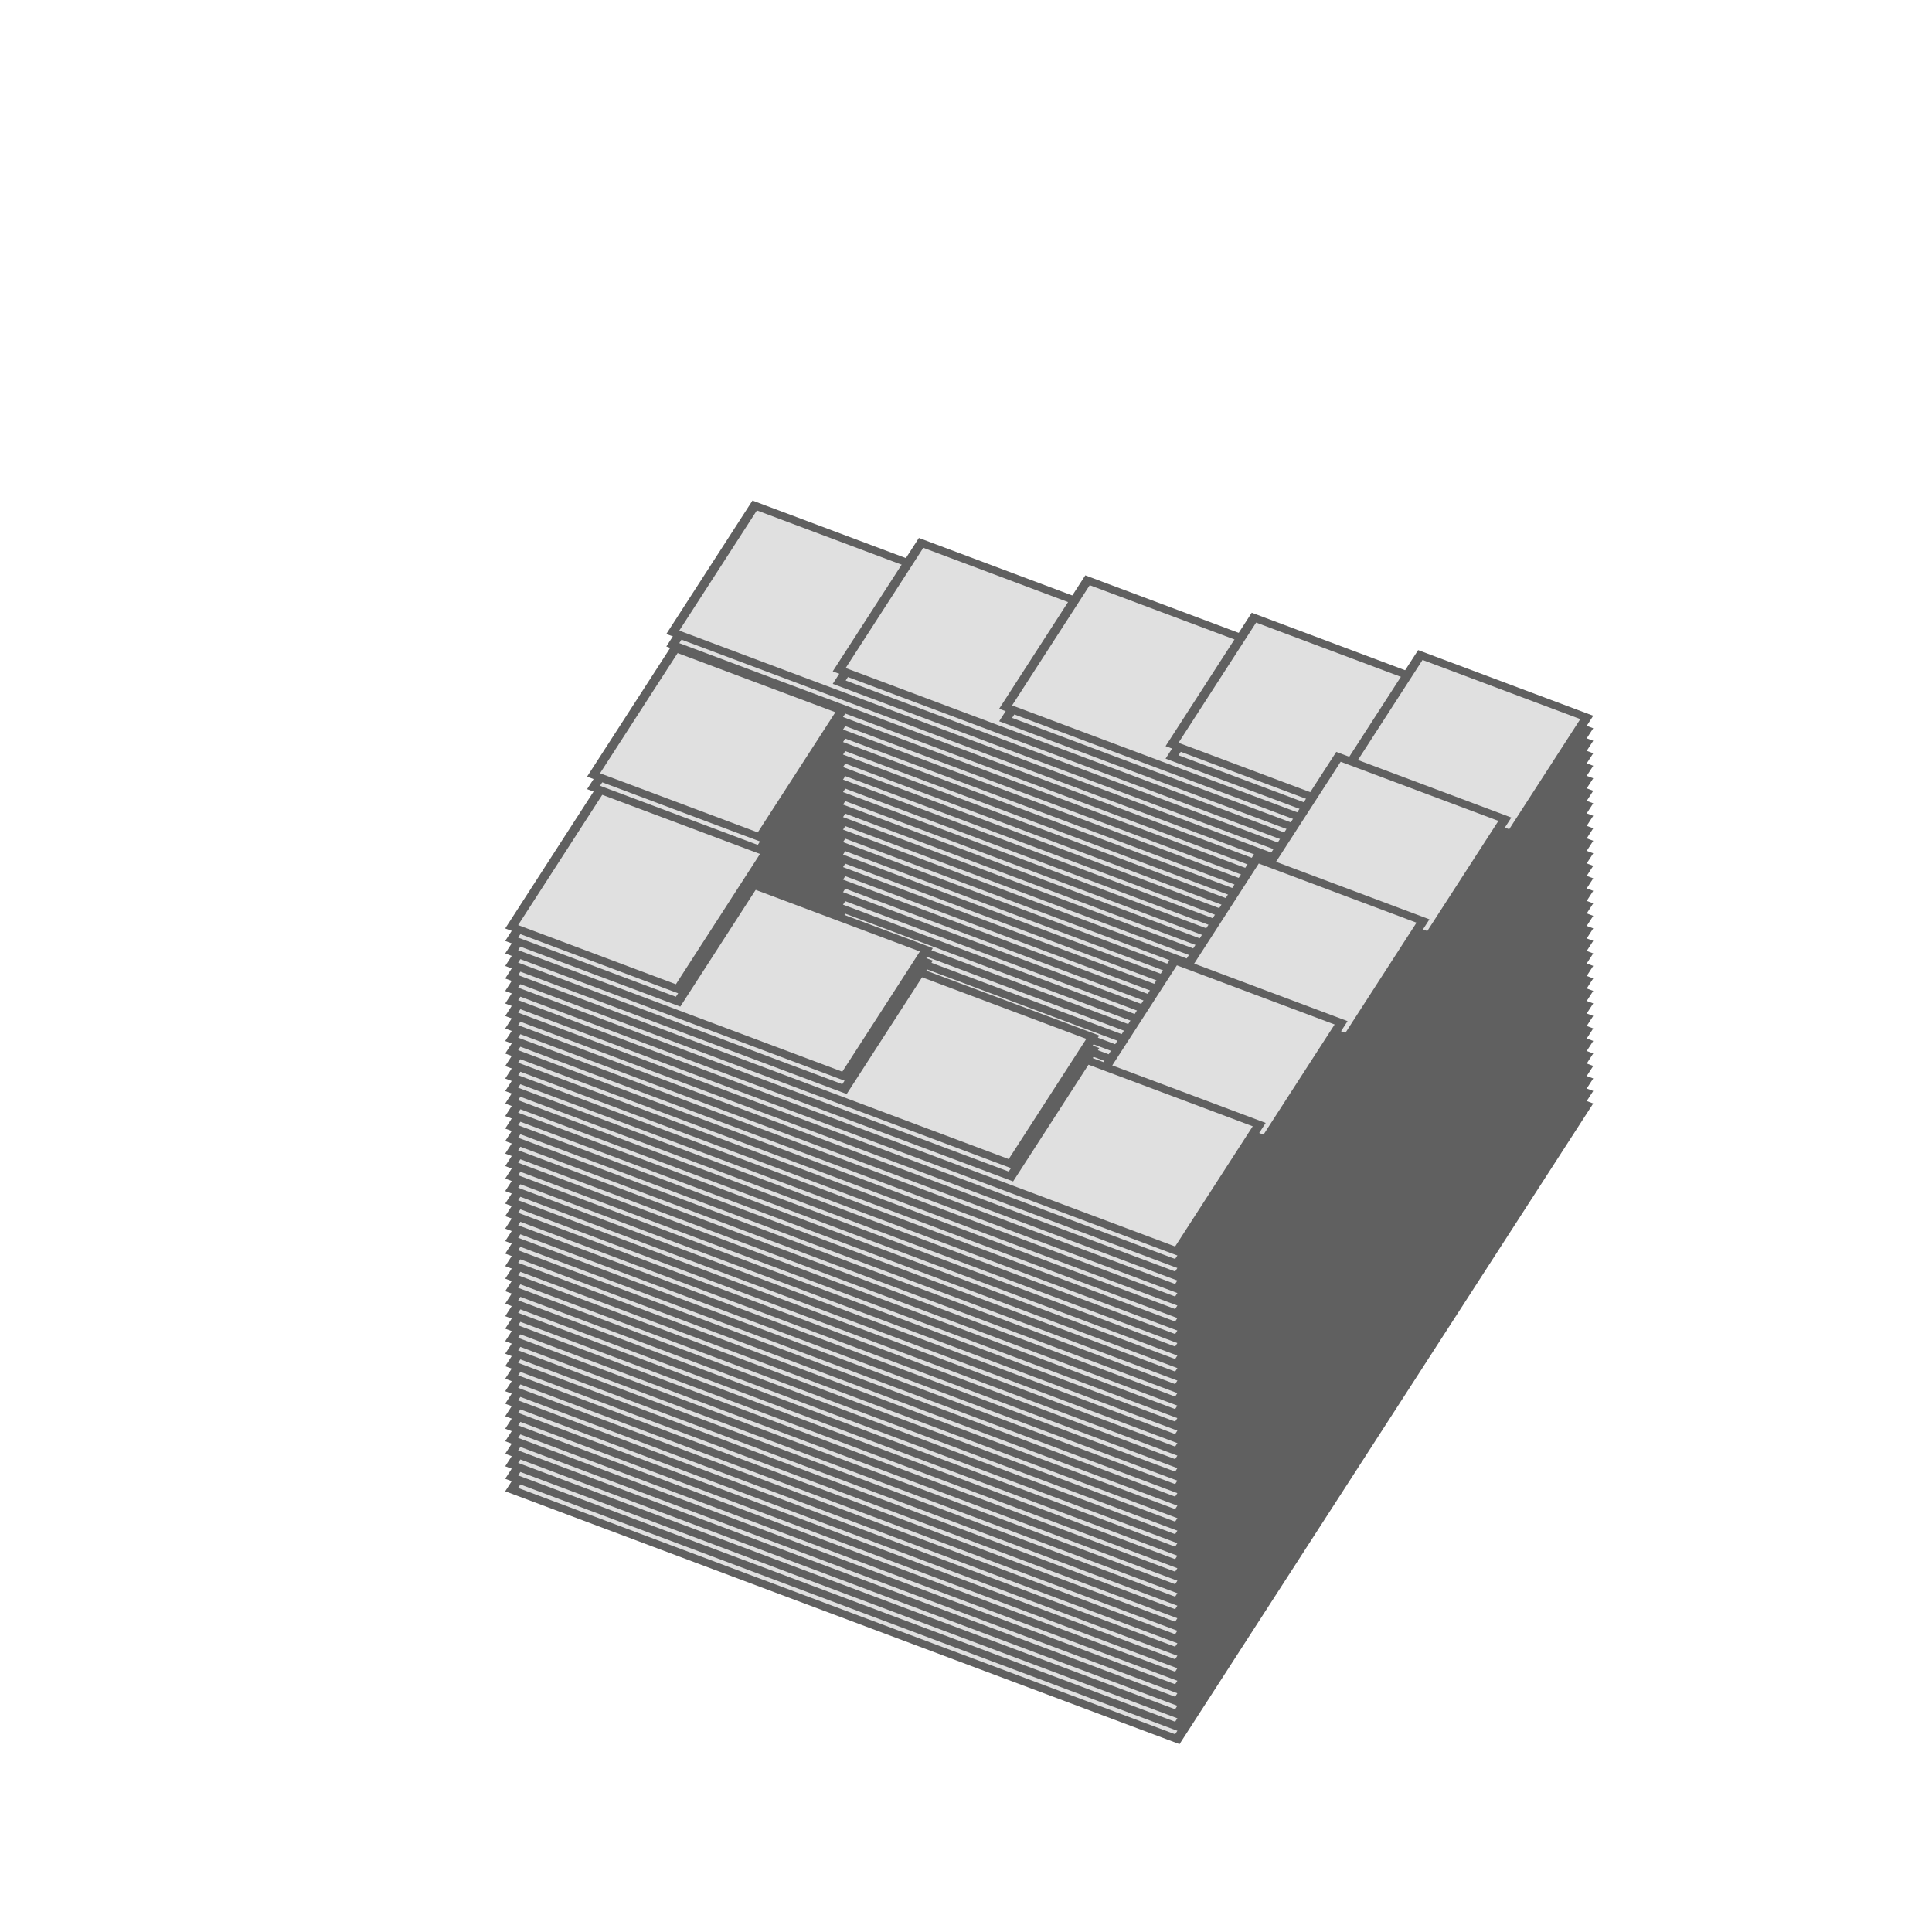 <?xml version="1.0" encoding="utf-8"?>
<svg version="1.1" viewBox="0 0 200 200" xmlns="http://www.w3.org/2000/svg" xmlns:cc="http://creativecommons.org/ns#" xmlns:dc="http://purl.org/dc/elements/1.1/" xmlns:rdf="http://www.w3.org/1999/02/22-rdf-syntax-ns#" xmlns:svg="http://www.w3.org/2000/svg" xmlns:xlink="http://www.w3.org/1999/xlink">
  <title>Animated Impossible Stairs</title>
  <defs id="css_styles">
    <style type="text/css">
      @keyframes rotateleftright {
        0% { transform: rotate(0deg); }
        10% { transform: rotate(0deg); }
        50% { transform: rotate(360deg); }
        60% { transform: rotate(360deg); }
        100% { transform: rotate(0deg); }
      }
      @-moz-keyframes rotateleftright {
        0% { transform: rotate(0deg); }
        10% { transform: rotate(0deg); }
        50% { transform: rotate(360deg); }
        60% { transform: rotate(360deg); }
        100% { transform: rotate(0deg); }
      }
      @-webkit-keyframes rotateleftright {
        0% { transform: rotate(0deg); }
        10% { transform: rotate(0deg); }
        50% { transform: rotate(360deg); }
        60% { transform: rotate(360deg); }
        100% { transform: rotate(0deg); }
      }

      .animateHeading {
         animation: rotateleftright 25s ease infinite;
        -moz-animation: rotateleftright 25s ease infinite;
        -webkit-animation: rotateleftright 25s ease infinite;
      }

      .object3D { stroke: #606060; fill: #E0E0E0; stroke-width: 1 }
    </style>
  </defs>
  <defs id="slices">
    <path id="slice1" d="M-9.6 9.6h-19.2V48H48V-48h-96v19.2H28.8V28.8H-9.6V9.6Z" transform="rotate (26.2)"/>
    <path id="slice2" d="M-9.6 9.6h-19.2V48H48V-48h-76.8v19.2H28.8V28.8H-9.6V9.6Z" transform="rotate (26.2)"/>
    <path id="slice3" d="M-9.6 9.6h-19.2V48H48V-48h-57.6v19.2H28.8V28.8H-9.6V9.6Z" transform="rotate (26.2)"/>
    <path id="slice4" d="M-9.6 9.6h-19.2V48H48V-48h-38.4v19.2H28.8V28.8H-9.6V9.6Z" transform="rotate (26.2)"/>
    <path id="slice5" d="M-9.6 9.6h-19.2V48H48V-48h-19.2v19.2H28.8V28.8H-9.6V9.6Z" transform="rotate (26.2)"/>
    <path id="slice6" d="M-9.6 9.6h-19.2V48H48v-76.8h-19.2V28.8H-9.6V9.6Z" transform="rotate (26.2)"/>
    <path id="slice7" d="M-9.6 9.6h-19.2V48H48v-57.6h-19.2V28.8H-9.6V9.6Z" transform="rotate (26.2)"/>
    <path id="slice8" d="M-9.6 9.6h-19.2V48H48v-38.4h-19.2V28.8H-9.6V9.6Z" transform="rotate (26.2)"/>
    <path id="slice9" d="M-9.6 9.6h-19.2V48H48v-19.2h-19.2V28.8H-9.6V9.6Z" transform="rotate (26.2)"/>
    <path id="slice10" d="M-9.6 9.6h-19.2V48h57.6v-19.2H-9.6V9.6Z" transform="rotate (26.2)"/>
    <path id="slice11" d="M-9.6 9.6h-19.2V48h38.4v-19.2H-9.6V9.6Z" transform="rotate (26.2)"/>
    <path id="slice12" d="M-9.6 9.6h-19.2V48h19.2v-19.2H-9.6V9.6Z" transform="rotate (26.2)"/>
    <path id="slice13" d="M-9.6 9.6h-19.2v19.2h19.2V9.6Z" transform="rotate (26.2)"/>
    <path id="slice14" d="Z" transform="rotate (26.2)"/>
  </defs>
  <g id="object3D">
    <g class="object3D" transform="translate (100 100) scale (1 0.762)">
      <g id="layer0" transform="translate (0 40.779)">
        <use class="animateHeading" xlink:href="#slice1"/>
      </g>
      <g id="layer1" transform="translate (0 39.08)">
        <use class="animateHeading" xlink:href="#slice1"/>
      </g>
      <g id="layer2" transform="translate (0 37.381)">
        <use class="animateHeading" xlink:href="#slice1"/>
      </g>
      <g id="layer3" transform="translate (0 35.682)">
        <use class="animateHeading" xlink:href="#slice1"/>
      </g>
      <g id="layer4" transform="translate (0 33.983)">
        <use class="animateHeading" xlink:href="#slice1"/>
      </g>
      <g id="layer5" transform="translate (0 32.283)">
        <use class="animateHeading" xlink:href="#slice1"/>
      </g>
      <g id="layer6" transform="translate (0 30.584)">
        <use class="animateHeading" xlink:href="#slice1"/>
      </g>
      <g id="layer7" transform="translate (0 28.885)">
        <use class="animateHeading" xlink:href="#slice1"/>
      </g>
      <g id="layer8" transform="translate (0 27.186)">
        <use class="animateHeading" xlink:href="#slice1"/>
      </g>
      <g id="layer9" transform="translate (0 25.487)">
        <use class="animateHeading" xlink:href="#slice1"/>
      </g>
      <g id="layer10" transform="translate (0 23.788)">
        <use class="animateHeading" xlink:href="#slice1"/>
      </g>
      <g id="layer11" transform="translate (0 22.089)">
        <use class="animateHeading" xlink:href="#slice1"/>
      </g>
      <g id="layer12" transform="translate (0 20.39)">
        <use class="animateHeading" xlink:href="#slice1"/>
      </g>
      <g id="layer13" transform="translate (0 18.69)">
        <use class="animateHeading" xlink:href="#slice1"/>
      </g>
      <g id="layer14" transform="translate (0 16.991)">
        <use class="animateHeading" xlink:href="#slice1"/>
      </g>
      <g id="layer15" transform="translate (0 15.292)">
        <use class="animateHeading" xlink:href="#slice1"/>
      </g>
      <g id="layer16" transform="translate (0 13.593)">
        <use class="animateHeading" xlink:href="#slice1"/>
      </g>
      <g id="layer17" transform="translate (0 11.894)">
        <use class="animateHeading" xlink:href="#slice1"/>
      </g>
      <g id="layer18" transform="translate (0 10.195)">
        <use class="animateHeading" xlink:href="#slice1"/>
      </g>
      <g id="layer19" transform="translate (0 8.496)">
        <use class="animateHeading" xlink:href="#slice1"/>
      </g>
      <g id="layer20" transform="translate (0 6.796)">
        <use class="animateHeading" xlink:href="#slice1"/>
      </g>
      <g id="layer21" transform="translate (0 5.097)">
        <use class="animateHeading" xlink:href="#slice1"/>
      </g>
      <g id="layer22" transform="translate (0 3.398)">
        <use class="animateHeading" xlink:href="#slice1"/>
      </g>
      <g id="layer23" transform="translate (0 1.699)">
        <use class="animateHeading" xlink:href="#slice1"/>
      </g>
      <g id="layer24" transform="translate (0 -0)">
        <use class="animateHeading" xlink:href="#slice2"/>
      </g>
      <g id="layer25" transform="translate (0 -1.699)">
        <use class="animateHeading" xlink:href="#slice2"/>
      </g>
      <g id="layer26" transform="translate (0 -3.398)">
        <use class="animateHeading" xlink:href="#slice3"/>
      </g>
      <g id="layer27" transform="translate (0 -5.097)">
        <use class="animateHeading" xlink:href="#slice3"/>
      </g>
      <g id="layer28" transform="translate (0 -6.796)">
        <use class="animateHeading" xlink:href="#slice4"/>
      </g>
      <g id="layer29" transform="translate (0 -8.496)">
        <use class="animateHeading" xlink:href="#slice4"/>
      </g>
      <g id="layer30" transform="translate (0 -10.195)">
        <use class="animateHeading" xlink:href="#slice5"/>
      </g>
      <g id="layer31" transform="translate (0 -11.894)">
        <use class="animateHeading" xlink:href="#slice5"/>
      </g>
      <g id="layer32" transform="translate (0 -13.593)">
        <use class="animateHeading" xlink:href="#slice6"/>
      </g>
      <g id="layer33" transform="translate (0 -15.292)">
        <use class="animateHeading" xlink:href="#slice6"/>
      </g>
      <g id="layer34" transform="translate (0 -16.991)">
        <use class="animateHeading" xlink:href="#slice7"/>
      </g>
      <g id="layer35" transform="translate (0 -18.69)">
        <use class="animateHeading" xlink:href="#slice7"/>
      </g>
      <g id="layer36" transform="translate (0 -20.39)">
        <use class="animateHeading" xlink:href="#slice8"/>
      </g>
      <g id="layer37" transform="translate (0 -22.089)">
        <use class="animateHeading" xlink:href="#slice8"/>
      </g>
      <g id="layer38" transform="translate (0 -23.788)">
        <use class="animateHeading" xlink:href="#slice9"/>
      </g>
      <g id="layer39" transform="translate (0 -25.487)">
        <use class="animateHeading" xlink:href="#slice9"/>
      </g>
      <g id="layer40" transform="translate (0 -27.186)">
        <use class="animateHeading" xlink:href="#slice10"/>
      </g>
      <g id="layer41" transform="translate (0 -28.885)">
        <use class="animateHeading" xlink:href="#slice10"/>
      </g>
      <g id="layer42" transform="translate (0 -30.584)">
        <use class="animateHeading" xlink:href="#slice11"/>
      </g>
      <g id="layer43" transform="translate (0 -32.283)">
        <use class="animateHeading" xlink:href="#slice11"/>
      </g>
      <g id="layer44" transform="translate (0 -33.983)">
        <use class="animateHeading" xlink:href="#slice12"/>
      </g>
      <g id="layer45" transform="translate (0 -35.682)">
        <use class="animateHeading" xlink:href="#slice12"/>
      </g>
      <g id="layer46" transform="translate (0 -37.381)">
        <use class="animateHeading" xlink:href="#slice13"/>
      </g>
      <g id="layer47" transform="translate (0 -39.08)">
        <use class="animateHeading" xlink:href="#slice13"/>
      </g>
      <g id="layer48" transform="translate (0 -40.779)">
        <use class="animateHeading" xlink:href="#slice14"/>
      </g>
    </g>
  </g>
</svg>
